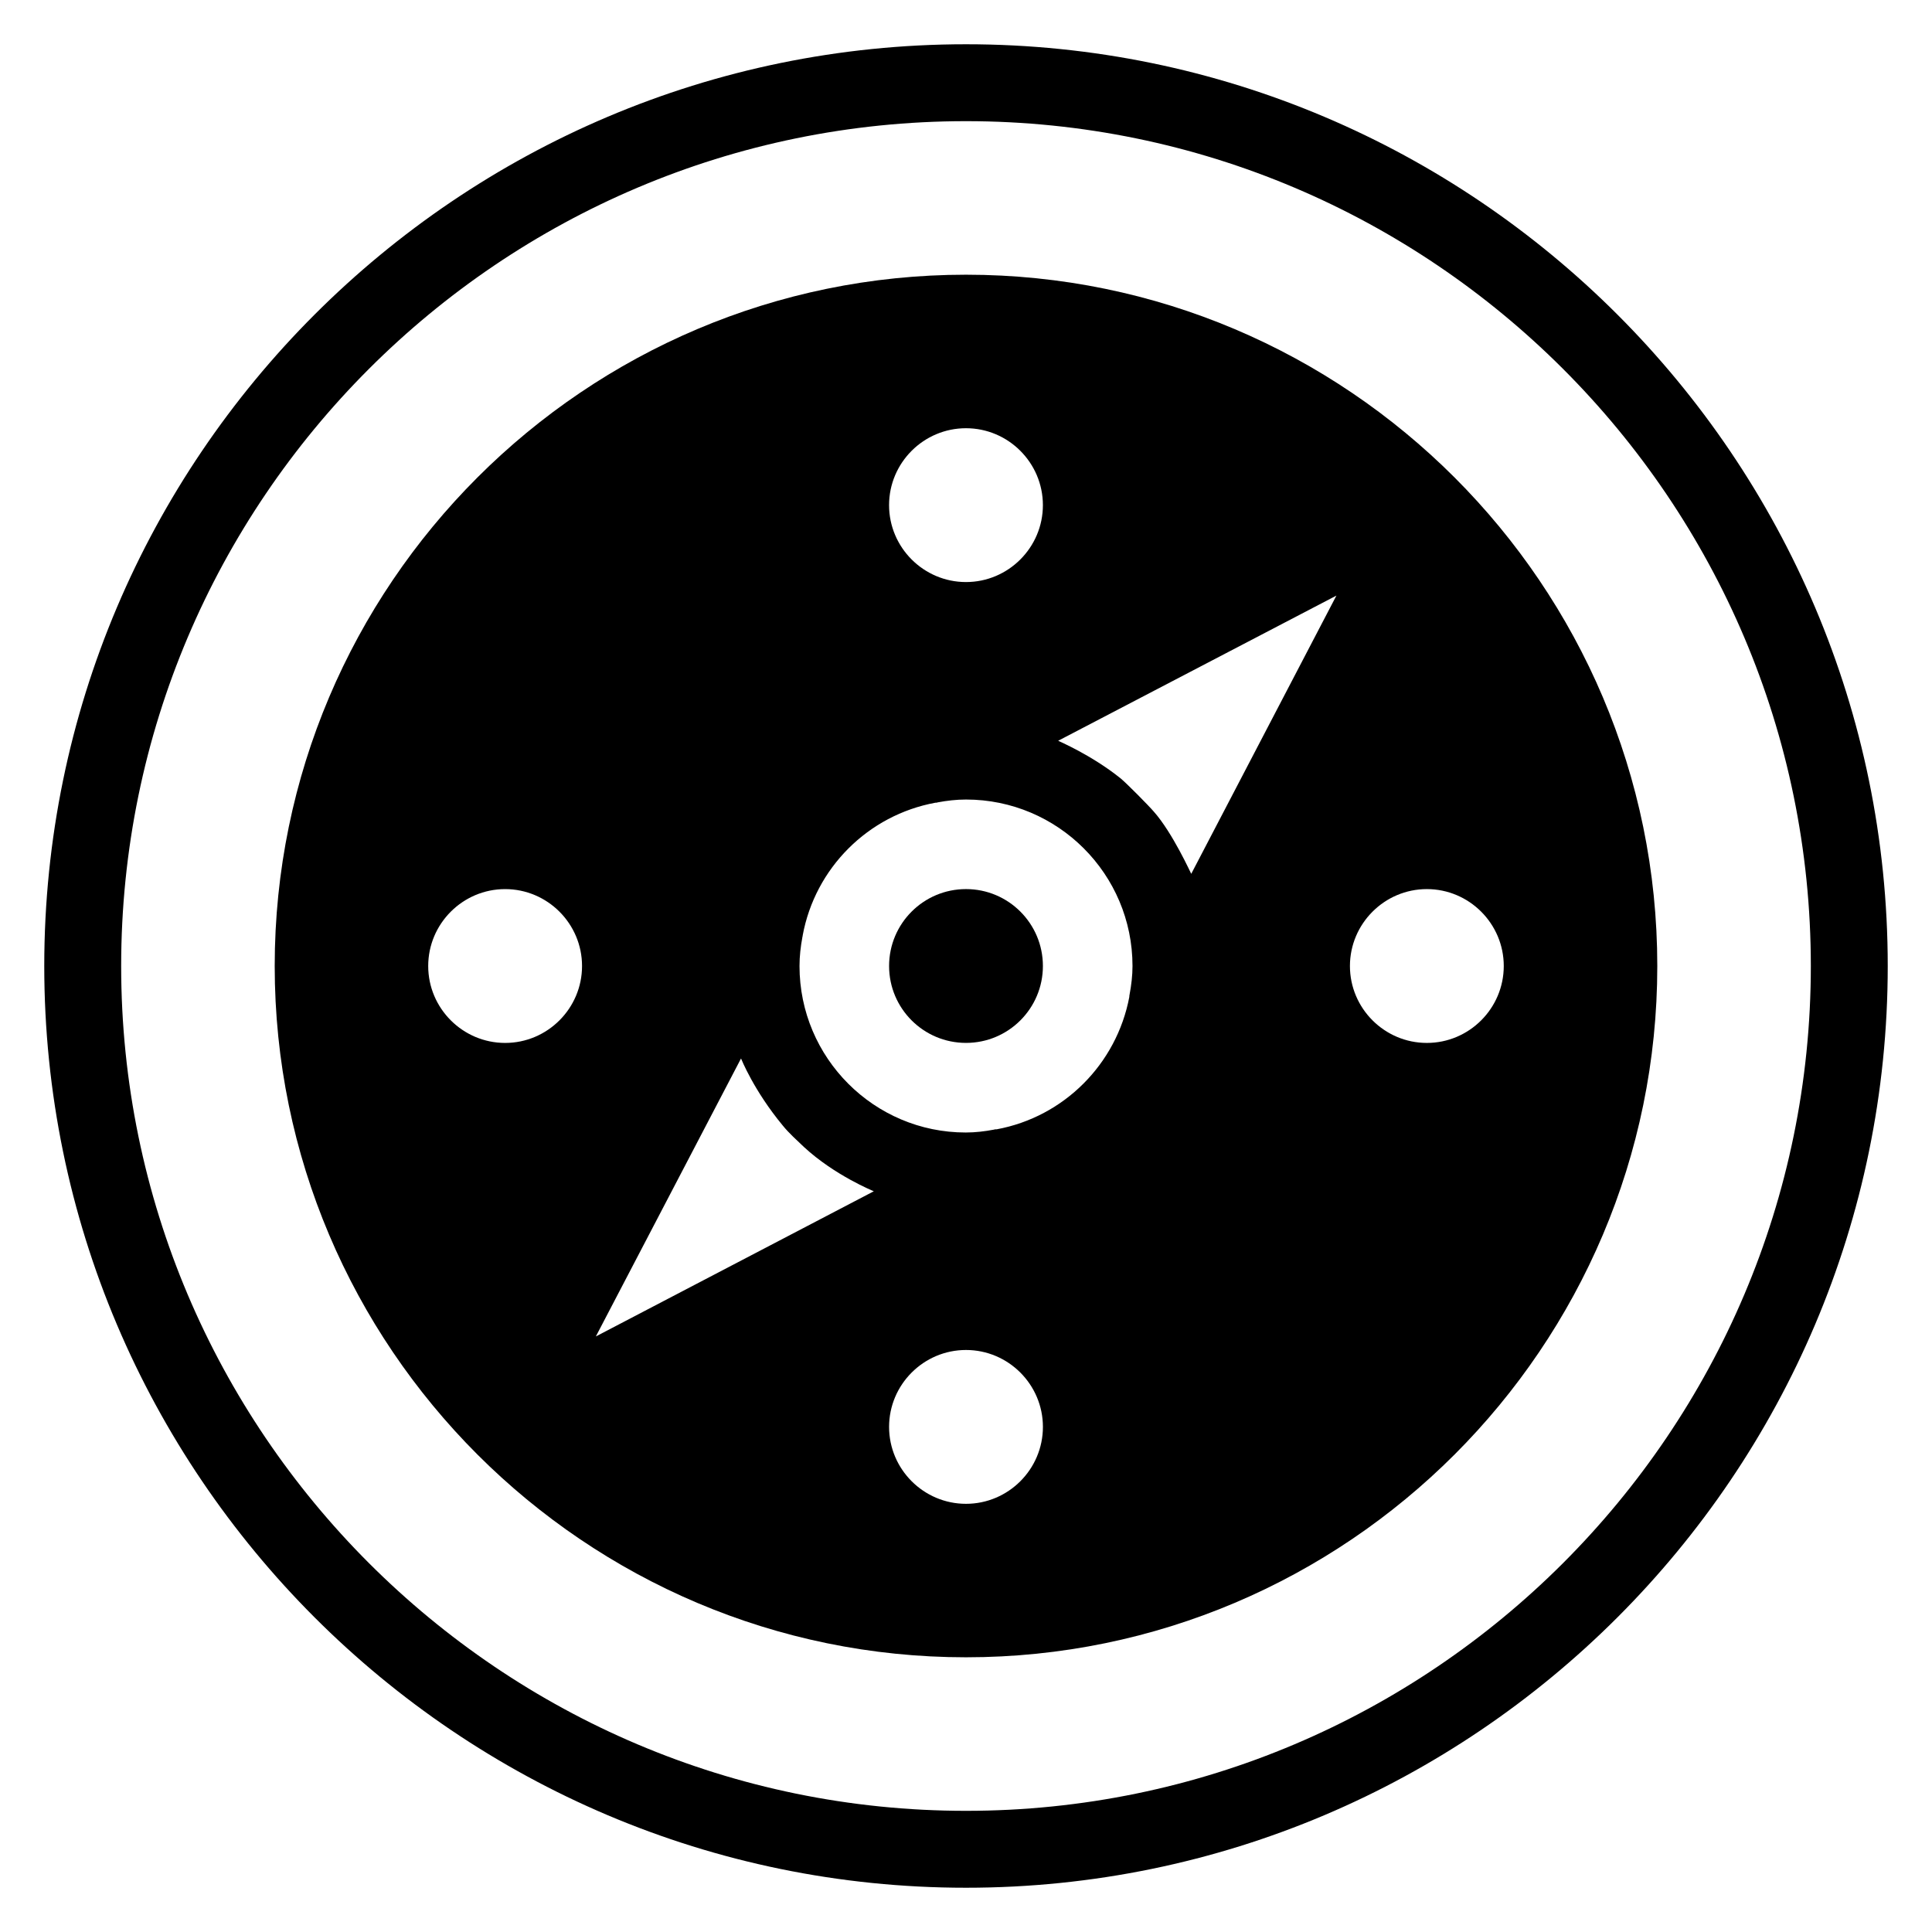 <?xml version="1.0" encoding="UTF-8"?>
<!-- Uploaded to: ICON Repo, www.iconrepo.com, Generator: ICON Repo Mixer Tools -->
<svg fill="#000000" width="800px" height="800px" version="1.1" viewBox="144 144 512 512" xmlns="http://www.w3.org/2000/svg">
 <g>
  <path d="m400 155.73c-134.66 0-244.27 109.62-244.27 244.27s109.62 244.27 244.27 244.27c134.66 0 244.27-109.62 244.27-244.27 0.004-134.66-109.61-244.27-244.27-244.27zm0 468.16c-123.43 0-223.89-100.45-223.89-223.89s100.46-223.89 223.89-223.89 223.89 100.46 223.89 223.89-100.45 223.89-223.89 223.89z"/>
  <path d="m400 216.8c-100.99 0-183.2 82.211-183.2 183.2s82.211 183.2 183.2 183.2 183.2-82.211 183.2-183.2-82.215-183.2-183.2-183.2zm122.13 162.82c11.223 0 20.383 9.16 20.383 20.383s-9.16 20.383-20.383 20.383c-11.223 0-20.383-9.16-20.383-20.383 0.004-11.223 9.164-20.383 20.383-20.383zm-122.13 122.14c11.223 0 20.383 9.16 20.383 20.383 0 11.223-9.16 20.383-20.383 20.383s-20.383-9.16-20.383-20.383c0-11.223 9.16-20.383 20.383-20.383zm-24.43-42.062-73.664 38.473 38.473-73.664c0.078 0.152 3.359 8.473 11.07 17.785 1.68 2.062 3.664 3.816 5.574 5.648 8.168 7.559 18.395 11.684 18.547 11.758zm44.809-181.83c0 11.223-9.16 20.383-20.383 20.383s-20.383-9.16-20.383-20.383c0-11.223 9.16-20.383 20.383-20.383s20.383 9.16 20.383 20.383zm29.391 81.219c-1.297-1.527-7.328-7.633-8.855-8.855-7.711-6.184-16.41-9.848-16.488-9.922l73.738-38.473-38.473 73.738c-0.074-0.074-4.961-10.914-9.922-16.488zm-93.891 40.918c0-2.594 0.305-5.191 0.762-7.633 0-0.078 0-0.152 0.078-0.305v-0.152c3.281-17.863 17.328-31.906 35.191-35.191h0.152c0.152 0 0.23 0 0.383-0.078 2.441-0.457 4.961-0.762 7.559-0.762 24.352 0 44.121 19.77 44.121 44.121 0 2.519-0.305 5.039-0.762 7.481 0 0.152-0.078 0.305-0.078 0.457v0.23c-3.359 17.785-17.328 31.832-35.191 35.113h-0.23c-0.152 0-0.305 0-0.457 0.078-2.441 0.457-4.887 0.762-7.481 0.762-24.277 0-44.047-19.773-44.047-44.121zm-98.398 0c0-11.223 9.16-20.383 20.383-20.383 11.223 0 20.383 9.16 20.383 20.383s-9.16 20.383-20.383 20.383c-11.223-0.004-20.383-9.164-20.383-20.383z"/>
  <path d="m420.38 400c0 11.254-9.125 20.379-20.379 20.379-11.258 0-20.383-9.125-20.383-20.379 0-11.258 9.125-20.383 20.383-20.383 11.254 0 20.379 9.125 20.379 20.383"/>
 </g>
</svg>